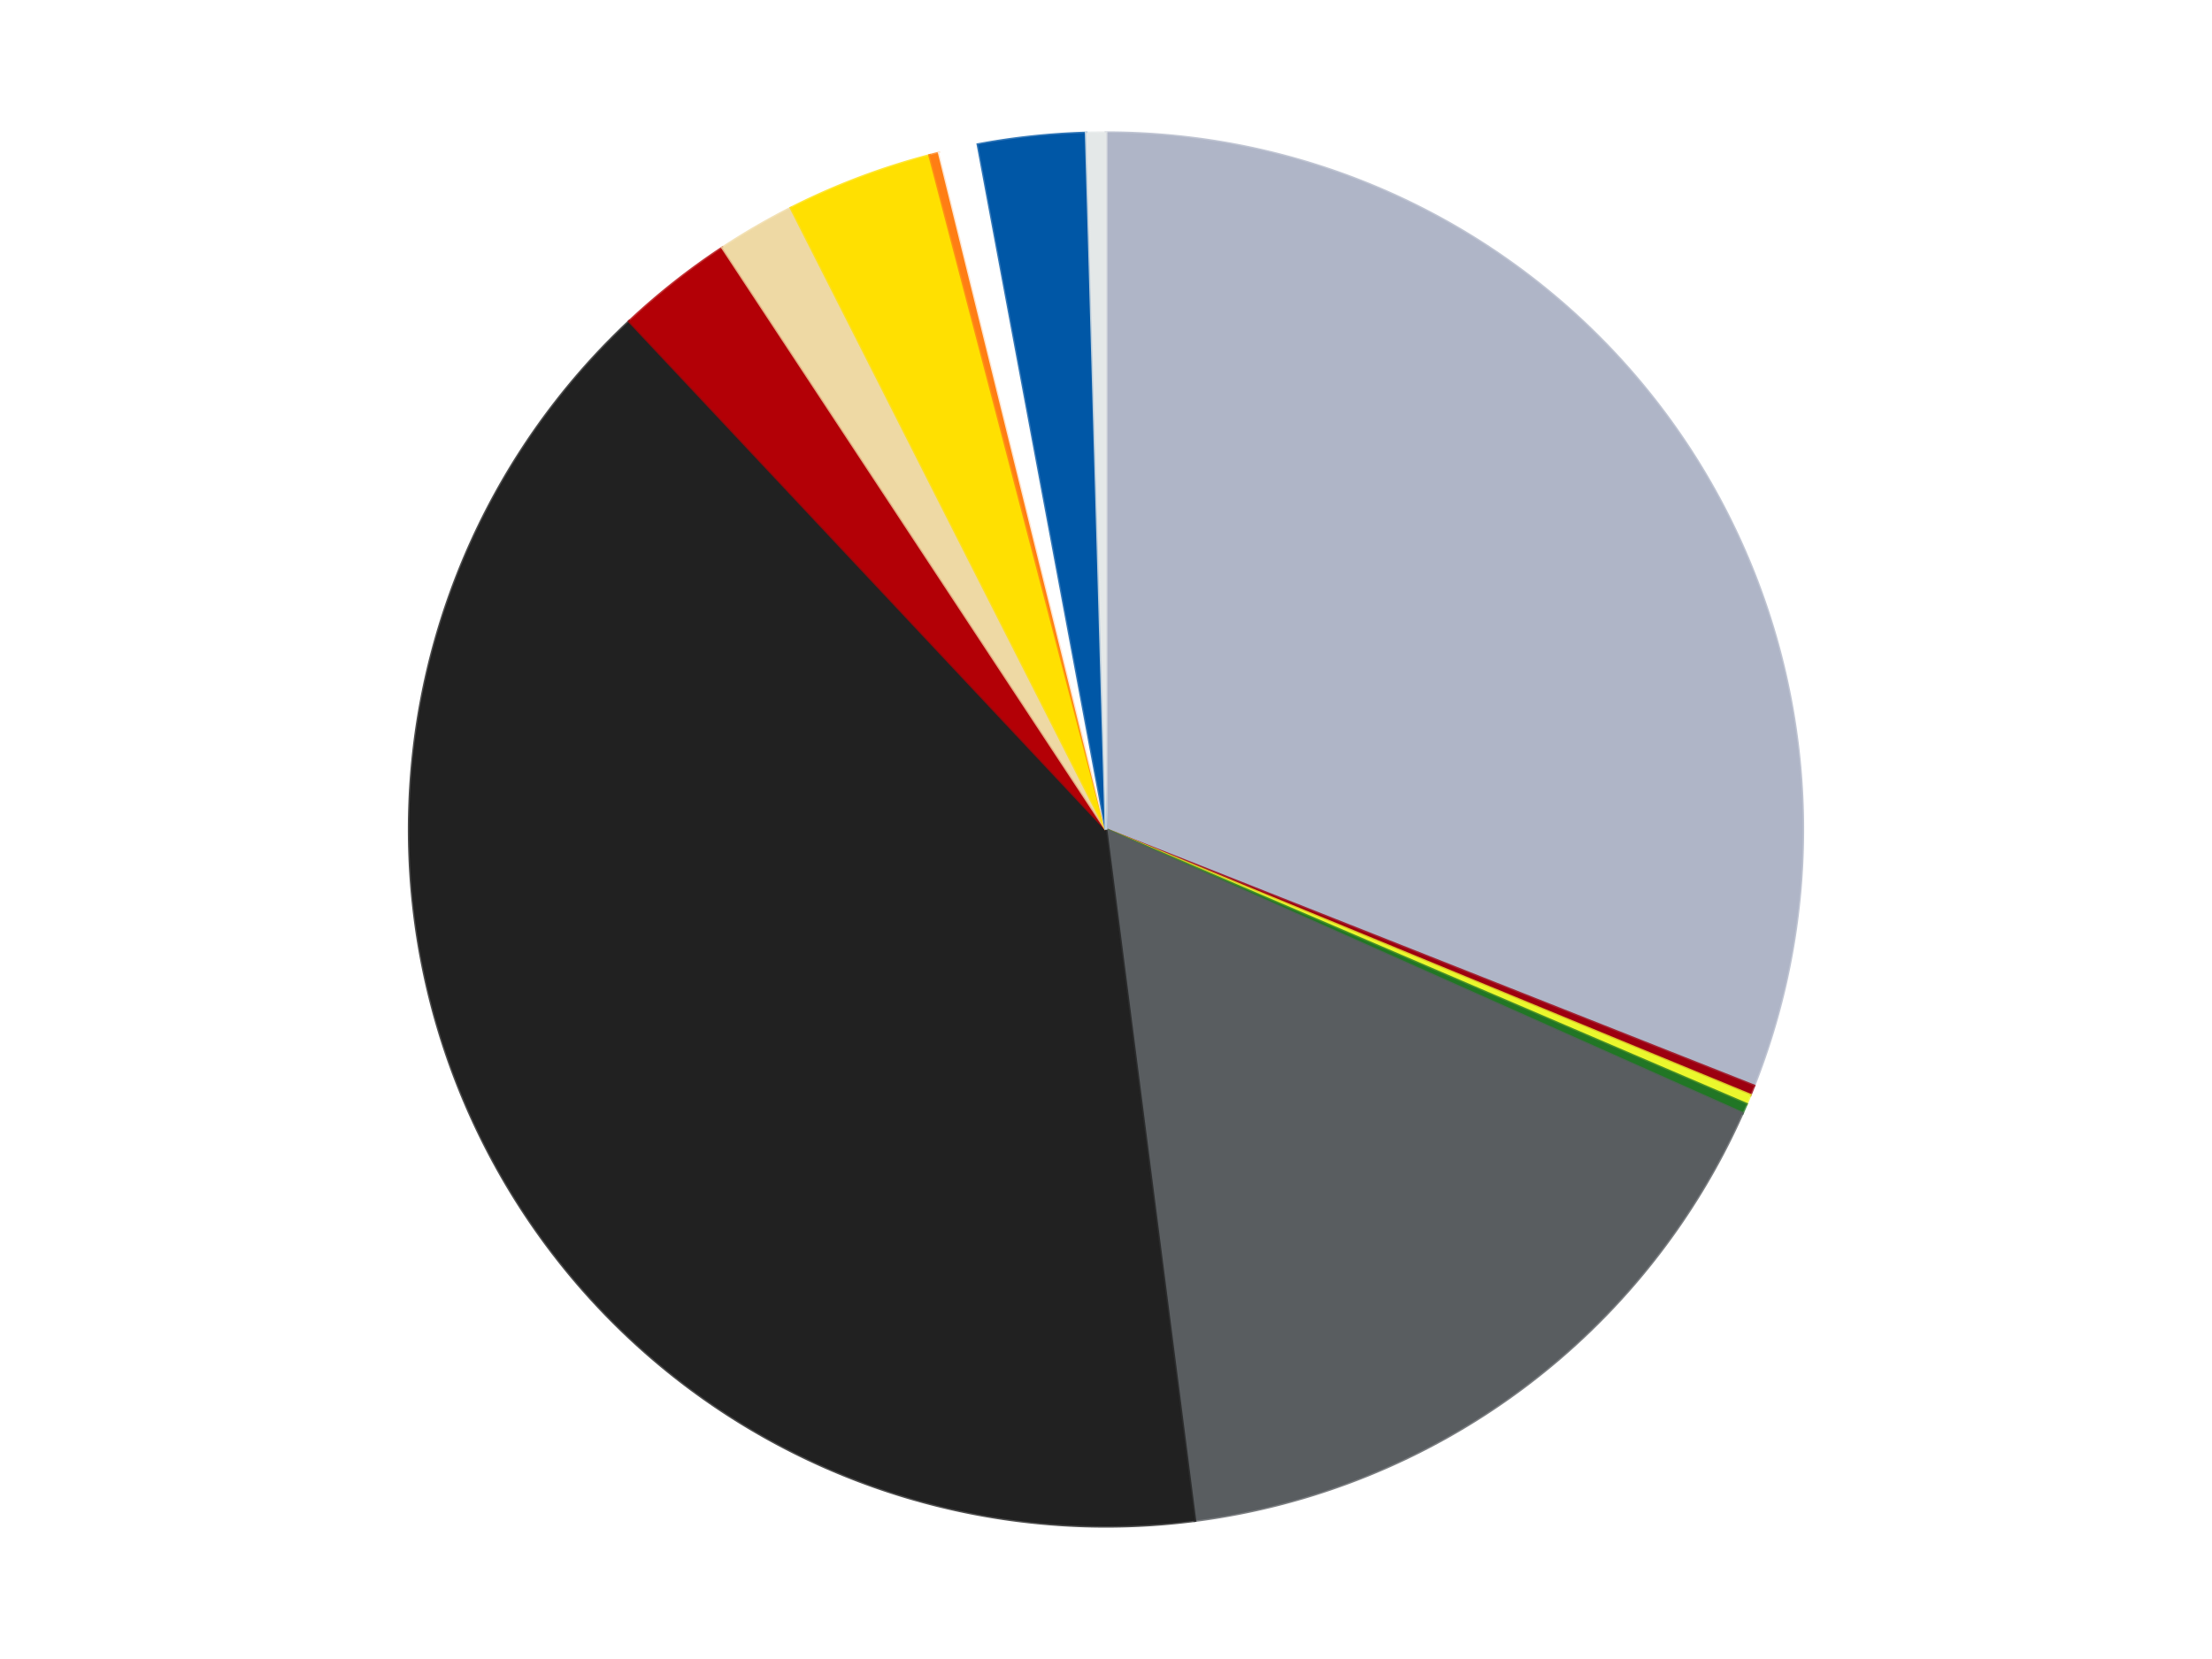 <?xml version='1.0' encoding='utf-8'?>
<svg xmlns="http://www.w3.org/2000/svg" xmlns:xlink="http://www.w3.org/1999/xlink" id="chart-354d0d17-ca5a-44c3-962b-d0f57edd317d" class="pygal-chart" viewBox="0 0 800 600"><!--Generated with pygal 3.0.5 (lxml) ©Kozea 2012-2016 on 2025-05-24--><!--http://pygal.org--><!--http://github.com/Kozea/pygal--><defs><style type="text/css">#chart-354d0d17-ca5a-44c3-962b-d0f57edd317d{-webkit-user-select:none;-webkit-font-smoothing:antialiased;font-family:Consolas,"Liberation Mono",Menlo,Courier,monospace}#chart-354d0d17-ca5a-44c3-962b-d0f57edd317d .title{font-family:Consolas,"Liberation Mono",Menlo,Courier,monospace;font-size:16px}#chart-354d0d17-ca5a-44c3-962b-d0f57edd317d .legends .legend text{font-family:Consolas,"Liberation Mono",Menlo,Courier,monospace;font-size:14px}#chart-354d0d17-ca5a-44c3-962b-d0f57edd317d .axis text{font-family:Consolas,"Liberation Mono",Menlo,Courier,monospace;font-size:10px}#chart-354d0d17-ca5a-44c3-962b-d0f57edd317d .axis text.major{font-family:Consolas,"Liberation Mono",Menlo,Courier,monospace;font-size:10px}#chart-354d0d17-ca5a-44c3-962b-d0f57edd317d .text-overlay text.value{font-family:Consolas,"Liberation Mono",Menlo,Courier,monospace;font-size:16px}#chart-354d0d17-ca5a-44c3-962b-d0f57edd317d .text-overlay text.label{font-family:Consolas,"Liberation Mono",Menlo,Courier,monospace;font-size:10px}#chart-354d0d17-ca5a-44c3-962b-d0f57edd317d .tooltip{font-family:Consolas,"Liberation Mono",Menlo,Courier,monospace;font-size:14px}#chart-354d0d17-ca5a-44c3-962b-d0f57edd317d text.no_data{font-family:Consolas,"Liberation Mono",Menlo,Courier,monospace;font-size:64px}
#chart-354d0d17-ca5a-44c3-962b-d0f57edd317d{background-color:transparent}#chart-354d0d17-ca5a-44c3-962b-d0f57edd317d path,#chart-354d0d17-ca5a-44c3-962b-d0f57edd317d line,#chart-354d0d17-ca5a-44c3-962b-d0f57edd317d rect,#chart-354d0d17-ca5a-44c3-962b-d0f57edd317d circle{-webkit-transition:150ms;-moz-transition:150ms;transition:150ms}#chart-354d0d17-ca5a-44c3-962b-d0f57edd317d .graph &gt; .background{fill:transparent}#chart-354d0d17-ca5a-44c3-962b-d0f57edd317d .plot &gt; .background{fill:transparent}#chart-354d0d17-ca5a-44c3-962b-d0f57edd317d .graph{fill:rgba(0,0,0,.87)}#chart-354d0d17-ca5a-44c3-962b-d0f57edd317d text.no_data{fill:rgba(0,0,0,1)}#chart-354d0d17-ca5a-44c3-962b-d0f57edd317d .title{fill:rgba(0,0,0,1)}#chart-354d0d17-ca5a-44c3-962b-d0f57edd317d .legends .legend text{fill:rgba(0,0,0,.87)}#chart-354d0d17-ca5a-44c3-962b-d0f57edd317d .legends .legend:hover text{fill:rgba(0,0,0,1)}#chart-354d0d17-ca5a-44c3-962b-d0f57edd317d .axis .line{stroke:rgba(0,0,0,1)}#chart-354d0d17-ca5a-44c3-962b-d0f57edd317d .axis .guide.line{stroke:rgba(0,0,0,.54)}#chart-354d0d17-ca5a-44c3-962b-d0f57edd317d .axis .major.line{stroke:rgba(0,0,0,.87)}#chart-354d0d17-ca5a-44c3-962b-d0f57edd317d .axis text.major{fill:rgba(0,0,0,1)}#chart-354d0d17-ca5a-44c3-962b-d0f57edd317d .axis.y .guides:hover .guide.line,#chart-354d0d17-ca5a-44c3-962b-d0f57edd317d .line-graph .axis.x .guides:hover .guide.line,#chart-354d0d17-ca5a-44c3-962b-d0f57edd317d .stackedline-graph .axis.x .guides:hover .guide.line,#chart-354d0d17-ca5a-44c3-962b-d0f57edd317d .xy-graph .axis.x .guides:hover .guide.line{stroke:rgba(0,0,0,1)}#chart-354d0d17-ca5a-44c3-962b-d0f57edd317d .axis .guides:hover text{fill:rgba(0,0,0,1)}#chart-354d0d17-ca5a-44c3-962b-d0f57edd317d .reactive{fill-opacity:1.0;stroke-opacity:.8;stroke-width:1}#chart-354d0d17-ca5a-44c3-962b-d0f57edd317d .ci{stroke:rgba(0,0,0,.87)}#chart-354d0d17-ca5a-44c3-962b-d0f57edd317d .reactive.active,#chart-354d0d17-ca5a-44c3-962b-d0f57edd317d .active .reactive{fill-opacity:0.6;stroke-opacity:.9;stroke-width:4}#chart-354d0d17-ca5a-44c3-962b-d0f57edd317d .ci .reactive.active{stroke-width:1.5}#chart-354d0d17-ca5a-44c3-962b-d0f57edd317d .series text{fill:rgba(0,0,0,1)}#chart-354d0d17-ca5a-44c3-962b-d0f57edd317d .tooltip rect{fill:transparent;stroke:rgba(0,0,0,1);-webkit-transition:opacity 150ms;-moz-transition:opacity 150ms;transition:opacity 150ms}#chart-354d0d17-ca5a-44c3-962b-d0f57edd317d .tooltip .label{fill:rgba(0,0,0,.87)}#chart-354d0d17-ca5a-44c3-962b-d0f57edd317d .tooltip .label{fill:rgba(0,0,0,.87)}#chart-354d0d17-ca5a-44c3-962b-d0f57edd317d .tooltip .legend{font-size:.8em;fill:rgba(0,0,0,.54)}#chart-354d0d17-ca5a-44c3-962b-d0f57edd317d .tooltip .x_label{font-size:.6em;fill:rgba(0,0,0,1)}#chart-354d0d17-ca5a-44c3-962b-d0f57edd317d .tooltip .xlink{font-size:.5em;text-decoration:underline}#chart-354d0d17-ca5a-44c3-962b-d0f57edd317d .tooltip .value{font-size:1.5em}#chart-354d0d17-ca5a-44c3-962b-d0f57edd317d .bound{font-size:.5em}#chart-354d0d17-ca5a-44c3-962b-d0f57edd317d .max-value{font-size:.75em;fill:rgba(0,0,0,.54)}#chart-354d0d17-ca5a-44c3-962b-d0f57edd317d .map-element{fill:transparent;stroke:rgba(0,0,0,.54) !important}#chart-354d0d17-ca5a-44c3-962b-d0f57edd317d .map-element .reactive{fill-opacity:inherit;stroke-opacity:inherit}#chart-354d0d17-ca5a-44c3-962b-d0f57edd317d .color-0,#chart-354d0d17-ca5a-44c3-962b-d0f57edd317d .color-0 a:visited{stroke:#F44336;fill:#F44336}#chart-354d0d17-ca5a-44c3-962b-d0f57edd317d .color-1,#chart-354d0d17-ca5a-44c3-962b-d0f57edd317d .color-1 a:visited{stroke:#3F51B5;fill:#3F51B5}#chart-354d0d17-ca5a-44c3-962b-d0f57edd317d .color-2,#chart-354d0d17-ca5a-44c3-962b-d0f57edd317d .color-2 a:visited{stroke:#009688;fill:#009688}#chart-354d0d17-ca5a-44c3-962b-d0f57edd317d .color-3,#chart-354d0d17-ca5a-44c3-962b-d0f57edd317d .color-3 a:visited{stroke:#FFC107;fill:#FFC107}#chart-354d0d17-ca5a-44c3-962b-d0f57edd317d .color-4,#chart-354d0d17-ca5a-44c3-962b-d0f57edd317d .color-4 a:visited{stroke:#FF5722;fill:#FF5722}#chart-354d0d17-ca5a-44c3-962b-d0f57edd317d .color-5,#chart-354d0d17-ca5a-44c3-962b-d0f57edd317d .color-5 a:visited{stroke:#9C27B0;fill:#9C27B0}#chart-354d0d17-ca5a-44c3-962b-d0f57edd317d .color-6,#chart-354d0d17-ca5a-44c3-962b-d0f57edd317d .color-6 a:visited{stroke:#03A9F4;fill:#03A9F4}#chart-354d0d17-ca5a-44c3-962b-d0f57edd317d .color-7,#chart-354d0d17-ca5a-44c3-962b-d0f57edd317d .color-7 a:visited{stroke:#8BC34A;fill:#8BC34A}#chart-354d0d17-ca5a-44c3-962b-d0f57edd317d .color-8,#chart-354d0d17-ca5a-44c3-962b-d0f57edd317d .color-8 a:visited{stroke:#FF9800;fill:#FF9800}#chart-354d0d17-ca5a-44c3-962b-d0f57edd317d .color-9,#chart-354d0d17-ca5a-44c3-962b-d0f57edd317d .color-9 a:visited{stroke:#E91E63;fill:#E91E63}#chart-354d0d17-ca5a-44c3-962b-d0f57edd317d .color-10,#chart-354d0d17-ca5a-44c3-962b-d0f57edd317d .color-10 a:visited{stroke:#2196F3;fill:#2196F3}#chart-354d0d17-ca5a-44c3-962b-d0f57edd317d .color-11,#chart-354d0d17-ca5a-44c3-962b-d0f57edd317d .color-11 a:visited{stroke:#4CAF50;fill:#4CAF50}#chart-354d0d17-ca5a-44c3-962b-d0f57edd317d .color-12,#chart-354d0d17-ca5a-44c3-962b-d0f57edd317d .color-12 a:visited{stroke:#FFEB3B;fill:#FFEB3B}#chart-354d0d17-ca5a-44c3-962b-d0f57edd317d .text-overlay .color-0 text{fill:black}#chart-354d0d17-ca5a-44c3-962b-d0f57edd317d .text-overlay .color-1 text{fill:black}#chart-354d0d17-ca5a-44c3-962b-d0f57edd317d .text-overlay .color-2 text{fill:black}#chart-354d0d17-ca5a-44c3-962b-d0f57edd317d .text-overlay .color-3 text{fill:black}#chart-354d0d17-ca5a-44c3-962b-d0f57edd317d .text-overlay .color-4 text{fill:black}#chart-354d0d17-ca5a-44c3-962b-d0f57edd317d .text-overlay .color-5 text{fill:black}#chart-354d0d17-ca5a-44c3-962b-d0f57edd317d .text-overlay .color-6 text{fill:black}#chart-354d0d17-ca5a-44c3-962b-d0f57edd317d .text-overlay .color-7 text{fill:black}#chart-354d0d17-ca5a-44c3-962b-d0f57edd317d .text-overlay .color-8 text{fill:black}#chart-354d0d17-ca5a-44c3-962b-d0f57edd317d .text-overlay .color-9 text{fill:black}#chart-354d0d17-ca5a-44c3-962b-d0f57edd317d .text-overlay .color-10 text{fill:black}#chart-354d0d17-ca5a-44c3-962b-d0f57edd317d .text-overlay .color-11 text{fill:black}#chart-354d0d17-ca5a-44c3-962b-d0f57edd317d .text-overlay .color-12 text{fill:black}
#chart-354d0d17-ca5a-44c3-962b-d0f57edd317d text.no_data{text-anchor:middle}#chart-354d0d17-ca5a-44c3-962b-d0f57edd317d .guide.line{fill:none}#chart-354d0d17-ca5a-44c3-962b-d0f57edd317d .centered{text-anchor:middle}#chart-354d0d17-ca5a-44c3-962b-d0f57edd317d .title{text-anchor:middle}#chart-354d0d17-ca5a-44c3-962b-d0f57edd317d .legends .legend text{fill-opacity:1}#chart-354d0d17-ca5a-44c3-962b-d0f57edd317d .axis.x text{text-anchor:middle}#chart-354d0d17-ca5a-44c3-962b-d0f57edd317d .axis.x:not(.web) text[transform]{text-anchor:start}#chart-354d0d17-ca5a-44c3-962b-d0f57edd317d .axis.x:not(.web) text[transform].backwards{text-anchor:end}#chart-354d0d17-ca5a-44c3-962b-d0f57edd317d .axis.y text{text-anchor:end}#chart-354d0d17-ca5a-44c3-962b-d0f57edd317d .axis.y text[transform].backwards{text-anchor:start}#chart-354d0d17-ca5a-44c3-962b-d0f57edd317d .axis.y2 text{text-anchor:start}#chart-354d0d17-ca5a-44c3-962b-d0f57edd317d .axis.y2 text[transform].backwards{text-anchor:end}#chart-354d0d17-ca5a-44c3-962b-d0f57edd317d .axis .guide.line{stroke-dasharray:4,4;stroke:black}#chart-354d0d17-ca5a-44c3-962b-d0f57edd317d .axis .major.guide.line{stroke-dasharray:6,6;stroke:black}#chart-354d0d17-ca5a-44c3-962b-d0f57edd317d .horizontal .axis.y .guide.line,#chart-354d0d17-ca5a-44c3-962b-d0f57edd317d .horizontal .axis.y2 .guide.line,#chart-354d0d17-ca5a-44c3-962b-d0f57edd317d .vertical .axis.x .guide.line{opacity:0}#chart-354d0d17-ca5a-44c3-962b-d0f57edd317d .horizontal .axis.always_show .guide.line,#chart-354d0d17-ca5a-44c3-962b-d0f57edd317d .vertical .axis.always_show .guide.line{opacity:1 !important}#chart-354d0d17-ca5a-44c3-962b-d0f57edd317d .axis.y .guides:hover .guide.line,#chart-354d0d17-ca5a-44c3-962b-d0f57edd317d .axis.y2 .guides:hover .guide.line,#chart-354d0d17-ca5a-44c3-962b-d0f57edd317d .axis.x .guides:hover .guide.line{opacity:1}#chart-354d0d17-ca5a-44c3-962b-d0f57edd317d .axis .guides:hover text{opacity:1}#chart-354d0d17-ca5a-44c3-962b-d0f57edd317d .nofill{fill:none}#chart-354d0d17-ca5a-44c3-962b-d0f57edd317d .subtle-fill{fill-opacity:.2}#chart-354d0d17-ca5a-44c3-962b-d0f57edd317d .dot{stroke-width:1px;fill-opacity:1;stroke-opacity:1}#chart-354d0d17-ca5a-44c3-962b-d0f57edd317d .dot.active{stroke-width:5px}#chart-354d0d17-ca5a-44c3-962b-d0f57edd317d .dot.negative{fill:transparent}#chart-354d0d17-ca5a-44c3-962b-d0f57edd317d text,#chart-354d0d17-ca5a-44c3-962b-d0f57edd317d tspan{stroke:none !important}#chart-354d0d17-ca5a-44c3-962b-d0f57edd317d .series text.active{opacity:1}#chart-354d0d17-ca5a-44c3-962b-d0f57edd317d .tooltip rect{fill-opacity:.95;stroke-width:.5}#chart-354d0d17-ca5a-44c3-962b-d0f57edd317d .tooltip text{fill-opacity:1}#chart-354d0d17-ca5a-44c3-962b-d0f57edd317d .showable{visibility:hidden}#chart-354d0d17-ca5a-44c3-962b-d0f57edd317d .showable.shown{visibility:visible}#chart-354d0d17-ca5a-44c3-962b-d0f57edd317d .gauge-background{fill:rgba(229,229,229,1);stroke:none}#chart-354d0d17-ca5a-44c3-962b-d0f57edd317d .bg-lines{stroke:transparent;stroke-width:2px}</style><script type="text/javascript">window.pygal = window.pygal || {};window.pygal.config = window.pygal.config || {};window.pygal.config['354d0d17-ca5a-44c3-962b-d0f57edd317d'] = {"allow_interruptions": false, "box_mode": "extremes", "classes": ["pygal-chart"], "css": ["file://style.css", "file://graph.css"], "defs": [], "disable_xml_declaration": false, "dots_size": 2.5, "dynamic_print_values": false, "explicit_size": false, "fill": false, "force_uri_protocol": "https", "formatter": null, "half_pie": false, "height": 600, "include_x_axis": false, "inner_radius": 0, "interpolate": null, "interpolation_parameters": {}, "interpolation_precision": 250, "inverse_y_axis": false, "js": ["//kozea.github.io/pygal.js/2.0.x/pygal-tooltips.min.js"], "legend_at_bottom": false, "legend_at_bottom_columns": null, "legend_box_size": 12, "logarithmic": false, "margin": 20, "margin_bottom": null, "margin_left": null, "margin_right": null, "margin_top": null, "max_scale": 16, "min_scale": 4, "missing_value_fill_truncation": "x", "no_data_text": "No data", "no_prefix": false, "order_min": null, "pretty_print": false, "print_labels": false, "print_values": false, "print_values_position": "center", "print_zeroes": true, "range": null, "rounded_bars": null, "secondary_range": null, "show_dots": true, "show_legend": false, "show_minor_x_labels": true, "show_minor_y_labels": true, "show_only_major_dots": false, "show_x_guides": false, "show_x_labels": true, "show_y_guides": true, "show_y_labels": true, "spacing": 10, "stack_from_top": false, "strict": false, "stroke": true, "stroke_style": null, "style": {"background": "transparent", "ci_colors": [], "colors": ["#F44336", "#3F51B5", "#009688", "#FFC107", "#FF5722", "#9C27B0", "#03A9F4", "#8BC34A", "#FF9800", "#E91E63", "#2196F3", "#4CAF50", "#FFEB3B", "#673AB7", "#00BCD4", "#CDDC39", "#9E9E9E", "#607D8B"], "dot_opacity": "1", "font_family": "Consolas, \"Liberation Mono\", Menlo, Courier, monospace", "foreground": "rgba(0, 0, 0, .87)", "foreground_strong": "rgba(0, 0, 0, 1)", "foreground_subtle": "rgba(0, 0, 0, .54)", "guide_stroke_color": "black", "guide_stroke_dasharray": "4,4", "label_font_family": "Consolas, \"Liberation Mono\", Menlo, Courier, monospace", "label_font_size": 10, "legend_font_family": "Consolas, \"Liberation Mono\", Menlo, Courier, monospace", "legend_font_size": 14, "major_guide_stroke_color": "black", "major_guide_stroke_dasharray": "6,6", "major_label_font_family": "Consolas, \"Liberation Mono\", Menlo, Courier, monospace", "major_label_font_size": 10, "no_data_font_family": "Consolas, \"Liberation Mono\", Menlo, Courier, monospace", "no_data_font_size": 64, "opacity": "1.0", "opacity_hover": "0.6", "plot_background": "transparent", "stroke_opacity": ".8", "stroke_opacity_hover": ".9", "stroke_width": "1", "stroke_width_hover": "4", "title_font_family": "Consolas, \"Liberation Mono\", Menlo, Courier, monospace", "title_font_size": 16, "tooltip_font_family": "Consolas, \"Liberation Mono\", Menlo, Courier, monospace", "tooltip_font_size": 14, "transition": "150ms", "value_background": "rgba(229, 229, 229, 1)", "value_colors": [], "value_font_family": "Consolas, \"Liberation Mono\", Menlo, Courier, monospace", "value_font_size": 16, "value_label_font_family": "Consolas, \"Liberation Mono\", Menlo, Courier, monospace", "value_label_font_size": 10}, "title": null, "tooltip_border_radius": 0, "tooltip_fancy_mode": true, "truncate_label": null, "truncate_legend": null, "width": 800, "x_label_rotation": 0, "x_labels": null, "x_labels_major": null, "x_labels_major_count": null, "x_labels_major_every": null, "x_title": null, "xrange": null, "y_label_rotation": 0, "y_labels": null, "y_labels_major": null, "y_labels_major_count": null, "y_labels_major_every": null, "y_title": null, "zero": 0, "legends": ["Light Bluish Gray", "Trans-Red", "Trans-Yellow", "Trans-Green", "Dark Bluish Gray", "Black", "Red", "Tan", "Yellow", "Orange", "White", "Blue", "Very Light Bluish Gray"]}</script><script type="text/javascript" xlink:href="https://kozea.github.io/pygal.js/2.0.x/pygal-tooltips.min.js"/></defs><title>Pygal</title><g class="graph pie-graph vertical"><rect x="0" y="0" width="800" height="600" class="background"/><g transform="translate(20, 20)" class="plot"><rect x="0" y="0" width="760" height="560" class="background"/><g class="series serie-0 color-0"><g class="slices"><g class="slice" style="fill: #AFB5C7; stroke: #AFB5C7"><path d="M380 28 A252 252 0 0 1 614.33 372.701 L380 280 A0 0 0 0 0 380 280 z" class="slice reactive tooltip-trigger"/><desc class="value">137</desc><desc class="x centered">484.2020836376648</desc><desc class="y centered">209.16268098262674</desc></g></g></g><g class="series serie-1 color-1"><g class="slices"><g class="slice" style="fill: #9C0010; stroke: #9C0010"><path d="M614.33 372.701 A252 252 0 0 1 612.989 376.022 L380 280 A0 0 0 0 0 380 280 z" class="slice reactive tooltip-trigger"/><desc class="value">1</desc><desc class="x centered">496.832619448219</desc><desc class="y centered">327.181977839718</desc></g></g></g><g class="series serie-2 color-2"><g class="slices"><g class="slice" style="fill: #EBF72D; stroke: #EBF72D"><path d="M612.989 376.022 A252 252 0 0 1 611.6 379.325 L380 280 A0 0 0 0 0 380 280 z" class="slice reactive tooltip-trigger"/><desc class="value">1</desc><desc class="x centered">496.1501292955671</desc><desc class="y centered">328.83797154492635</desc></g></g></g><g class="series serie-3 color-3"><g class="slices"><g class="slice" style="fill: #217625; stroke: #217625"><path d="M611.6 379.325 A252 252 0 0 1 610.165 382.607 L380 280 A0 0 0 0 0 380 280 z" class="slice reactive tooltip-trigger"/><desc class="value">1</desc><desc class="x centered">495.44416835969747</desc><desc class="y centered">330.484096423902</desc></g></g></g><g class="series serie-4 color-4"><g class="slices"><g class="slice" style="fill: #595D60; stroke: #595D60"><path d="M610.165 382.607 A252 252 0 0 1 412.153 529.94 L380 280 A0 0 0 0 0 380 280 z" class="slice reactive tooltip-trigger"/><desc class="value">72</desc><desc class="x centered">455.215374200687</desc><desc class="y centered">381.087326029778</desc></g></g></g><g class="series serie-5 color-5"><g class="slices"><g class="slice" style="fill: #212121; stroke: #212121"><path d="M412.153 529.94 A252 252 0 0 1 207.599 96.202 L380 280 A0 0 0 0 0 380 280 z" class="slice reactive tooltip-trigger"/><desc class="value">177</desc><desc class="x centered">266.0375905256697</desc><desc class="y centered">333.74541121626174</desc></g></g></g><g class="series serie-6 color-6"><g class="slices"><g class="slice" style="fill: #B30006; stroke: #B30006"><path d="M207.599 96.202 A252 252 0 0 1 241.302 69.603 L380 280 A0 0 0 0 0 380 280 z" class="slice reactive tooltip-trigger"/><desc class="value">12</desc><desc class="x centered">301.9414256702756</desc><desc class="y centered">181.09166378099928</desc></g></g></g><g class="series serie-7 color-7"><g class="slices"><g class="slice" style="fill: #EED9A4; stroke: #EED9A4"><path d="M241.302 69.603 A252 252 0 0 1 266.073 55.223 L380 280 A0 0 0 0 0 380 280 z" class="slice reactive tooltip-trigger"/><desc class="value">8</desc><desc class="x centered">316.74164909478736</desc><desc class="y centered">171.03036642828891</desc></g></g></g><g class="series serie-8 color-8"><g class="slices"><g class="slice" style="fill: #FFE001; stroke: #FFE001"><path d="M266.073 55.223 A252 252 0 0 1 316.22 36.205 L380 280 A0 0 0 0 0 380 280 z" class="slice reactive tooltip-trigger"/><desc class="value">15</desc><desc class="x centered">335.3197842326405</desc><desc class="y centered">162.18795342163776</desc></g></g></g><g class="series serie-9 color-9"><g class="slices"><g class="slice" style="fill: #FF7E14; stroke: #FF7E14"><path d="M316.22 36.205 A252 252 0 0 1 319.692 35.323 L380 280 A0 0 0 0 0 380 280 z" class="slice reactive tooltip-trigger"/><desc class="value">1</desc><desc class="x centered">348.9774517048356</desc><desc class="y centered">157.87874264783304</desc></g></g></g><g class="series serie-10 color-10"><g class="slices"><g class="slice" style="fill: #FFFFFF; stroke: #FFFFFF"><path d="M319.692 35.323 A252 252 0 0 1 333.695 32.291 L380 280 A0 0 0 0 0 380 280 z" class="slice reactive tooltip-trigger"/><desc class="value">4</desc><desc class="x centered">353.33611798060224</desc><desc class="y centered">156.85359365513082</desc></g></g></g><g class="series serie-11 color-11"><g class="slices"><g class="slice" style="fill: #0057A6; stroke: #0057A6"><path d="M333.695 32.291 A252 252 0 0 1 372.836 28.102 L380 280 A0 0 0 0 0 380 280 z" class="slice reactive tooltip-trigger"/><desc class="value">11</desc><desc class="x centered">366.591927794301</desc><desc class="y centered">154.71542952251957</desc></g></g></g><g class="series serie-12 color-12"><g class="slices"><g class="slice" style="fill: #E4E8E8; stroke: #E4E8E8"><path d="M372.836 28.102 A252 252 0 0 1 380 28 L380 280 A0 0 0 0 0 380 280 z" class="slice reactive tooltip-trigger"/><desc class="value">2</desc><desc class="x centered">378.2089260505755</desc><desc class="y centered">154.0127305871435</desc></g></g></g></g><g class="titles"/><g transform="translate(20, 20)" class="plot overlay"><g class="series serie-0 color-0"/><g class="series serie-1 color-1"/><g class="series serie-2 color-2"/><g class="series serie-3 color-3"/><g class="series serie-4 color-4"/><g class="series serie-5 color-5"/><g class="series serie-6 color-6"/><g class="series serie-7 color-7"/><g class="series serie-8 color-8"/><g class="series serie-9 color-9"/><g class="series serie-10 color-10"/><g class="series serie-11 color-11"/><g class="series serie-12 color-12"/></g><g transform="translate(20, 20)" class="plot text-overlay"><g class="series serie-0 color-0"/><g class="series serie-1 color-1"/><g class="series serie-2 color-2"/><g class="series serie-3 color-3"/><g class="series serie-4 color-4"/><g class="series serie-5 color-5"/><g class="series serie-6 color-6"/><g class="series serie-7 color-7"/><g class="series serie-8 color-8"/><g class="series serie-9 color-9"/><g class="series serie-10 color-10"/><g class="series serie-11 color-11"/><g class="series serie-12 color-12"/></g><g transform="translate(20, 20)" class="plot tooltip-overlay"><g transform="translate(0 0)" style="opacity: 0" class="tooltip"><rect rx="0" ry="0" width="0" height="0" class="tooltip-box"/><g class="text"/></g></g></g></svg>
